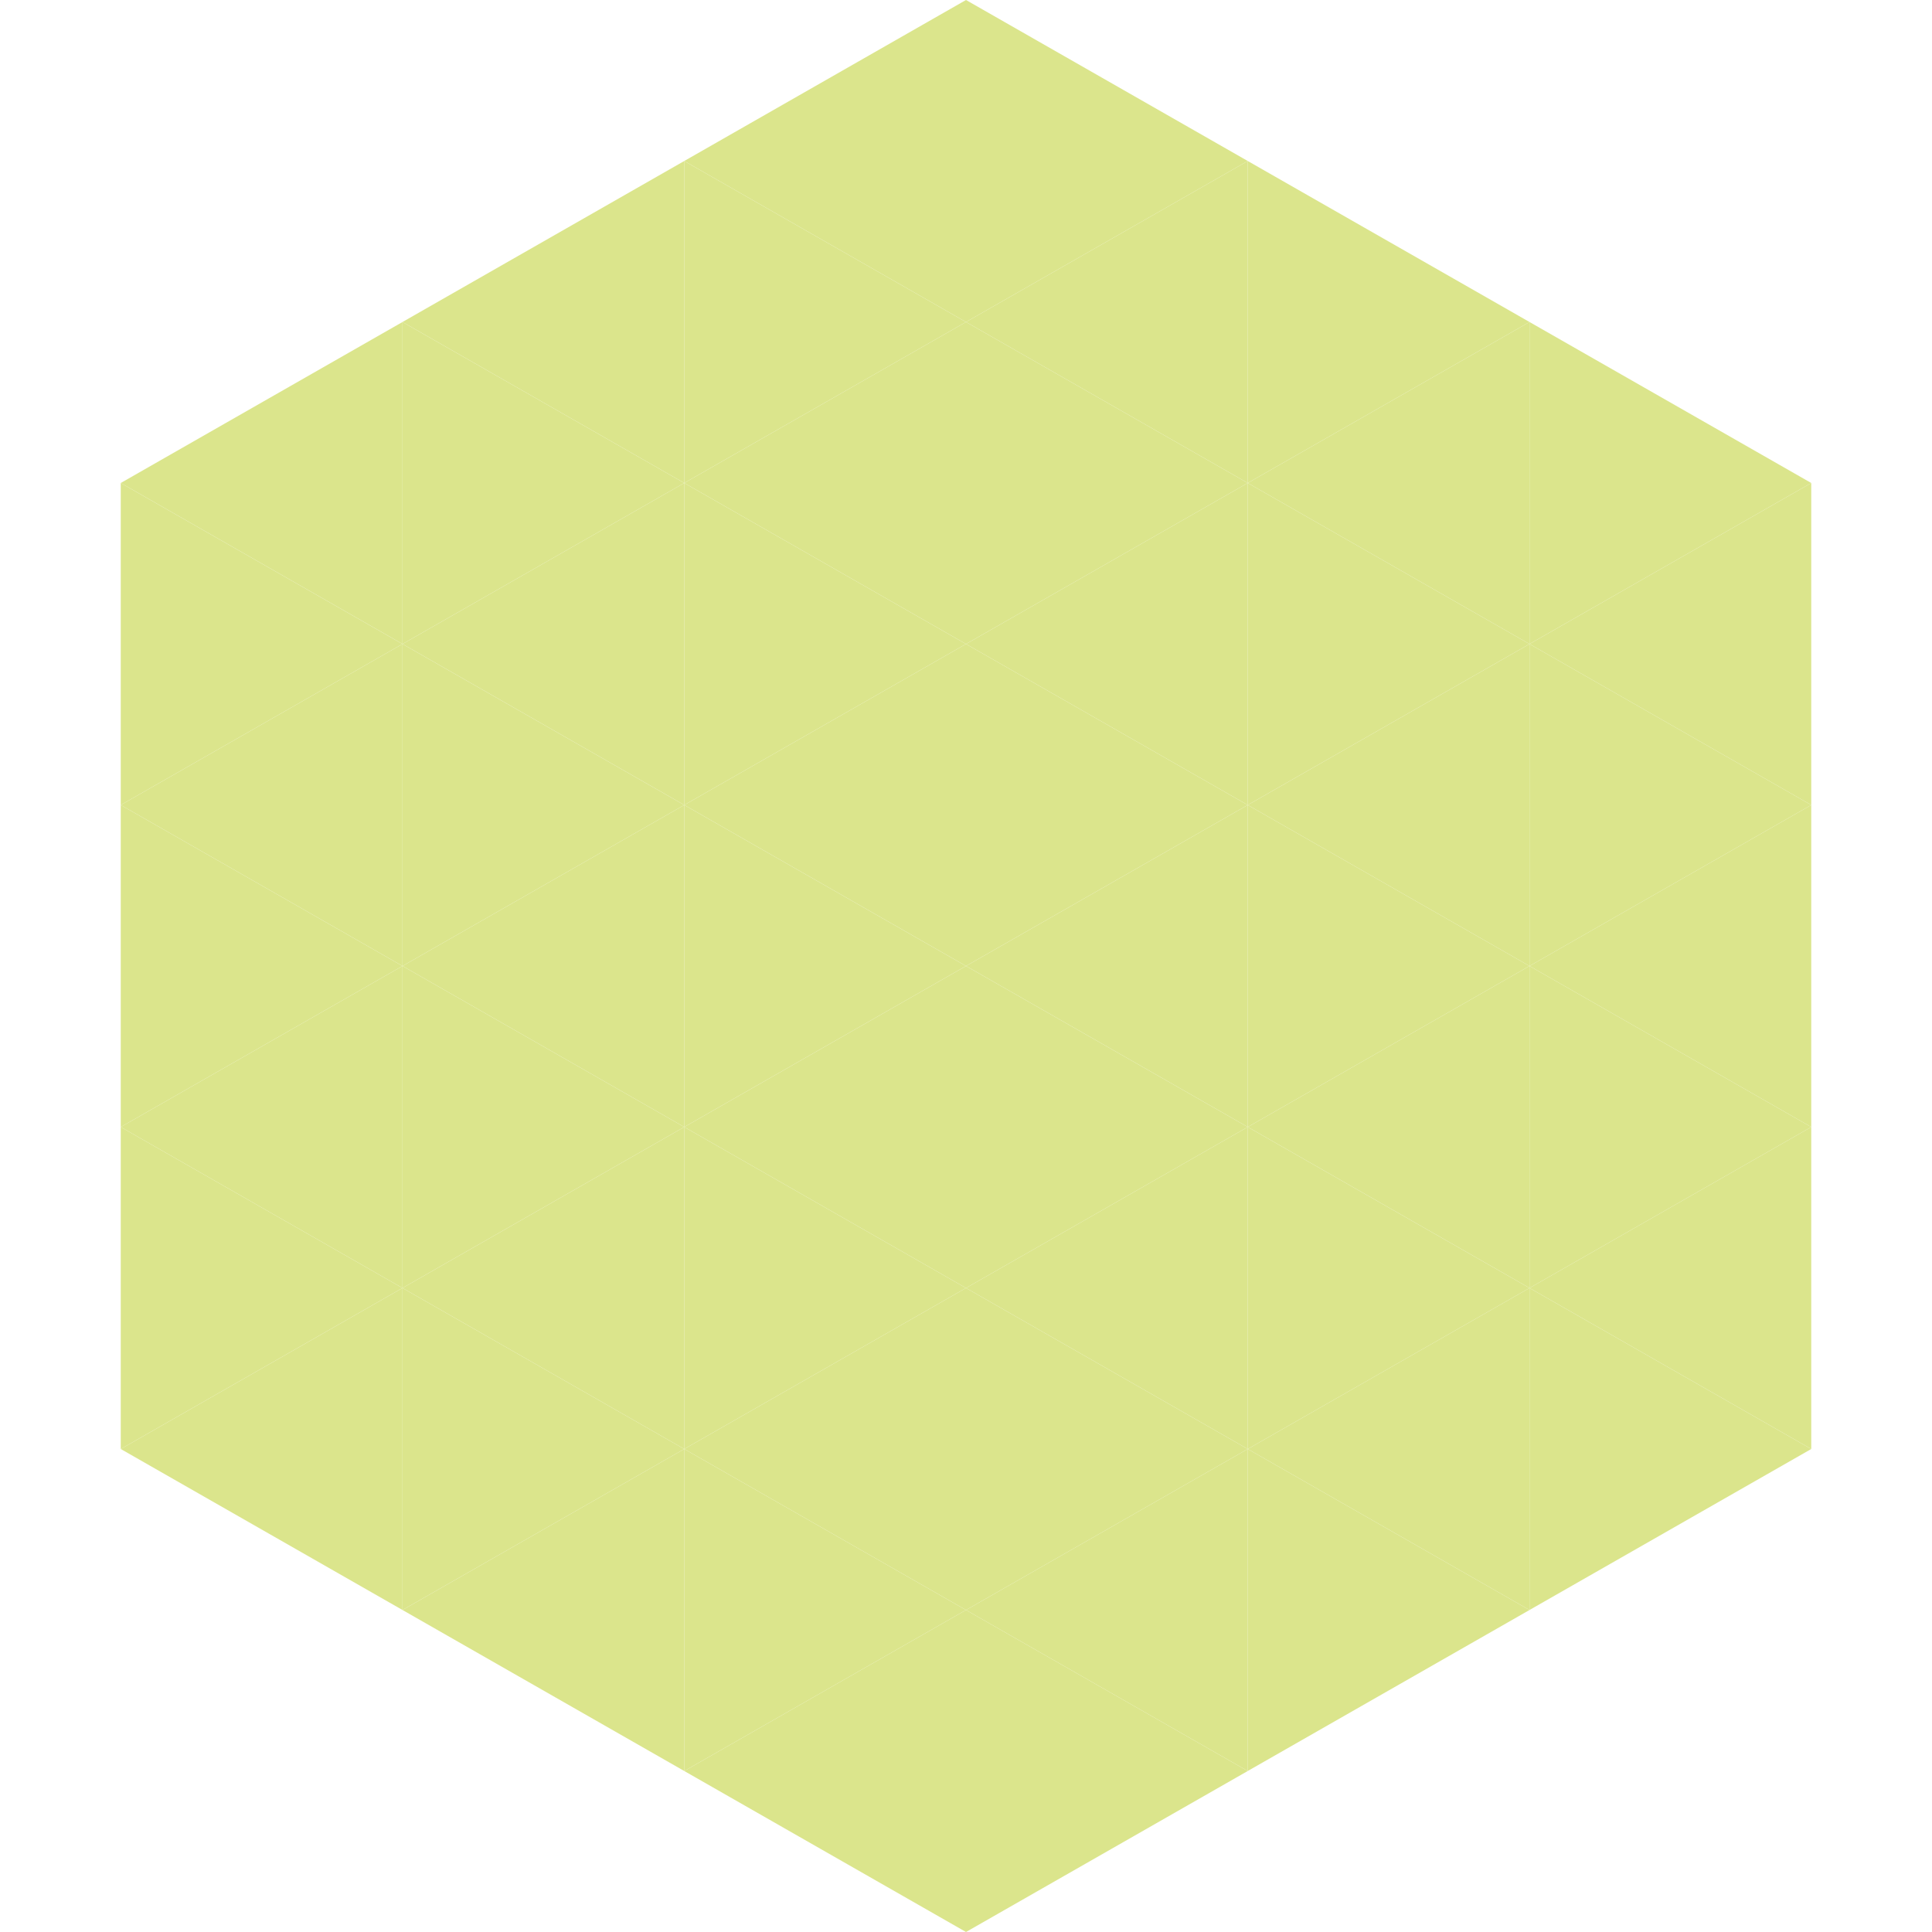<?xml version="1.0"?>
<!-- Generated by SVGo -->
<svg width="240" height="240"
     xmlns="http://www.w3.org/2000/svg"
     xmlns:xlink="http://www.w3.org/1999/xlink">
<polygon points="50,40 15,60 50,80" style="fill:rgb(219,229,140)" />
<polygon points="190,40 225,60 190,80" style="fill:rgb(219,229,140)" />
<polygon points="15,60 50,80 15,100" style="fill:rgb(219,229,140)" />
<polygon points="225,60 190,80 225,100" style="fill:rgb(219,229,140)" />
<polygon points="50,80 15,100 50,120" style="fill:rgb(219,229,140)" />
<polygon points="190,80 225,100 190,120" style="fill:rgb(219,229,140)" />
<polygon points="15,100 50,120 15,140" style="fill:rgb(219,229,140)" />
<polygon points="225,100 190,120 225,140" style="fill:rgb(219,229,140)" />
<polygon points="50,120 15,140 50,160" style="fill:rgb(219,229,140)" />
<polygon points="190,120 225,140 190,160" style="fill:rgb(219,229,140)" />
<polygon points="15,140 50,160 15,180" style="fill:rgb(219,229,140)" />
<polygon points="225,140 190,160 225,180" style="fill:rgb(219,229,140)" />
<polygon points="50,160 15,180 50,200" style="fill:rgb(219,229,140)" />
<polygon points="190,160 225,180 190,200" style="fill:rgb(219,229,140)" />
<polygon points="15,180 50,200 15,220" style="fill:rgb(255,255,255); fill-opacity:0" />
<polygon points="225,180 190,200 225,220" style="fill:rgb(255,255,255); fill-opacity:0" />
<polygon points="50,0 85,20 50,40" style="fill:rgb(255,255,255); fill-opacity:0" />
<polygon points="190,0 155,20 190,40" style="fill:rgb(255,255,255); fill-opacity:0" />
<polygon points="85,20 50,40 85,60" style="fill:rgb(219,229,140)" />
<polygon points="155,20 190,40 155,60" style="fill:rgb(219,229,140)" />
<polygon points="50,40 85,60 50,80" style="fill:rgb(219,229,140)" />
<polygon points="190,40 155,60 190,80" style="fill:rgb(219,229,140)" />
<polygon points="85,60 50,80 85,100" style="fill:rgb(219,229,140)" />
<polygon points="155,60 190,80 155,100" style="fill:rgb(219,229,140)" />
<polygon points="50,80 85,100 50,120" style="fill:rgb(219,229,140)" />
<polygon points="190,80 155,100 190,120" style="fill:rgb(219,229,140)" />
<polygon points="85,100 50,120 85,140" style="fill:rgb(219,229,140)" />
<polygon points="155,100 190,120 155,140" style="fill:rgb(219,229,140)" />
<polygon points="50,120 85,140 50,160" style="fill:rgb(219,229,140)" />
<polygon points="190,120 155,140 190,160" style="fill:rgb(219,229,140)" />
<polygon points="85,140 50,160 85,180" style="fill:rgb(219,229,140)" />
<polygon points="155,140 190,160 155,180" style="fill:rgb(219,229,140)" />
<polygon points="50,160 85,180 50,200" style="fill:rgb(219,229,140)" />
<polygon points="190,160 155,180 190,200" style="fill:rgb(219,229,140)" />
<polygon points="85,180 50,200 85,220" style="fill:rgb(219,229,140)" />
<polygon points="155,180 190,200 155,220" style="fill:rgb(219,229,140)" />
<polygon points="120,0 85,20 120,40" style="fill:rgb(219,229,140)" />
<polygon points="120,0 155,20 120,40" style="fill:rgb(219,229,140)" />
<polygon points="85,20 120,40 85,60" style="fill:rgb(219,229,140)" />
<polygon points="155,20 120,40 155,60" style="fill:rgb(219,229,140)" />
<polygon points="120,40 85,60 120,80" style="fill:rgb(219,229,140)" />
<polygon points="120,40 155,60 120,80" style="fill:rgb(219,229,140)" />
<polygon points="85,60 120,80 85,100" style="fill:rgb(219,229,140)" />
<polygon points="155,60 120,80 155,100" style="fill:rgb(219,229,140)" />
<polygon points="120,80 85,100 120,120" style="fill:rgb(219,229,140)" />
<polygon points="120,80 155,100 120,120" style="fill:rgb(219,229,140)" />
<polygon points="85,100 120,120 85,140" style="fill:rgb(219,229,140)" />
<polygon points="155,100 120,120 155,140" style="fill:rgb(219,229,140)" />
<polygon points="120,120 85,140 120,160" style="fill:rgb(219,229,140)" />
<polygon points="120,120 155,140 120,160" style="fill:rgb(219,229,140)" />
<polygon points="85,140 120,160 85,180" style="fill:rgb(219,229,140)" />
<polygon points="155,140 120,160 155,180" style="fill:rgb(219,229,140)" />
<polygon points="120,160 85,180 120,200" style="fill:rgb(219,229,140)" />
<polygon points="120,160 155,180 120,200" style="fill:rgb(219,229,140)" />
<polygon points="85,180 120,200 85,220" style="fill:rgb(219,229,140)" />
<polygon points="155,180 120,200 155,220" style="fill:rgb(219,229,140)" />
<polygon points="120,200 85,220 120,240" style="fill:rgb(219,229,140)" />
<polygon points="120,200 155,220 120,240" style="fill:rgb(219,229,140)" />
<polygon points="85,220 120,240 85,260" style="fill:rgb(255,255,255); fill-opacity:0" />
<polygon points="155,220 120,240 155,260" style="fill:rgb(255,255,255); fill-opacity:0" />
</svg>
